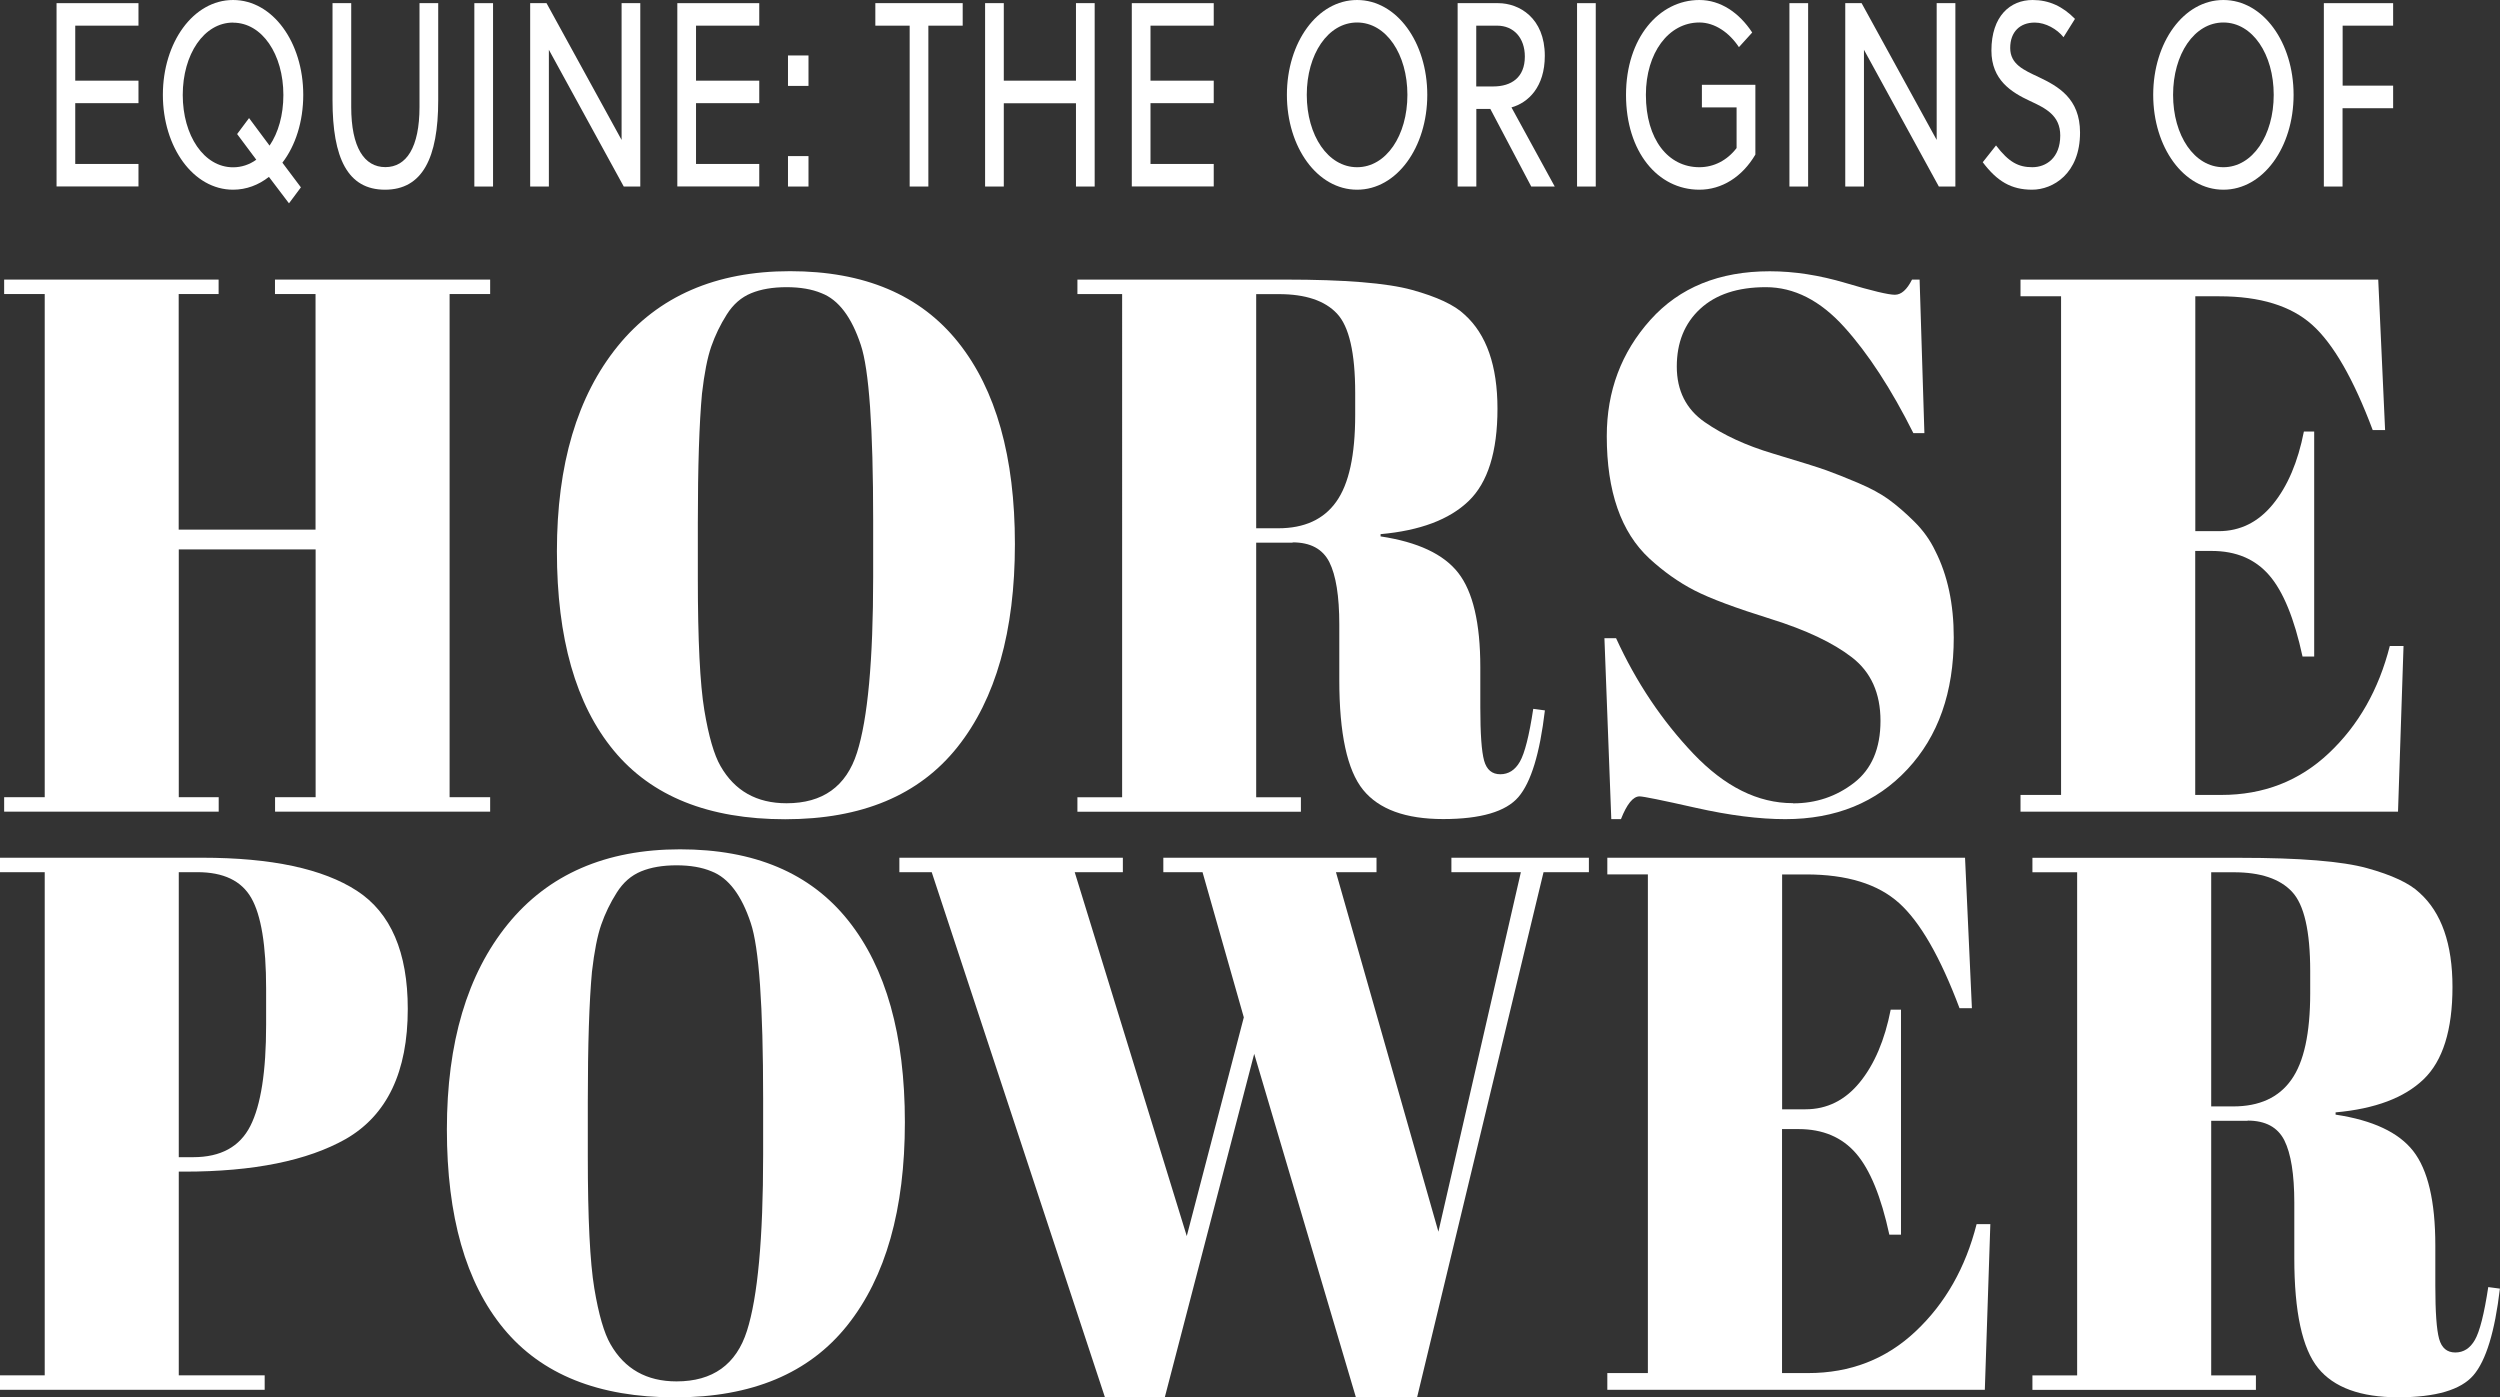 <?xml version="1.0" encoding="UTF-8"?>
<svg id="Layer_2" data-name="Layer 2" xmlns="http://www.w3.org/2000/svg" viewBox="0 0 276.75 154.69">
  <rect x="0" y="0" width="276.75" height="154.69" fill="#333333" stroke="none"/>
  <defs>
    <style>
      .cls-1 {
        fill: #fff;
      }
    </style>
  </defs>
  <g id="Layer_1-2" data-name="Layer 1">
    <g>
      <path class="cls-1" d="M6.26,20.65V.35H15.33V2.84h-7v6.09h7v2.49h-7v6.73h7v2.49H6.26Z"/>
      <path class="cls-1" d="M31.26,18.01l2.05,2.73-1.32,1.77-2.22-2.93c-1.14,.9-2.5,1.42-3.97,1.42-4.4,0-7.77-4.7-7.77-10.5S21.4,0,25.8,0s7.77,4.7,7.77,10.5c0,2.96-.86,5.63-2.31,7.51ZM25.8,2.5c-3.22,0-5.57,3.51-5.57,8.01s2.35,8.01,5.57,8.01c.93,0,1.81-.29,2.57-.84l-2.12-2.84,1.32-1.77,2.27,3.05c.97-1.42,1.53-3.39,1.53-5.6,0-4.5-2.35-8.01-5.57-8.01Z"/>
      <path class="cls-1" d="M48.51,11.11c0,6.38-1.75,9.89-5.89,9.89s-5.81-3.51-5.81-9.89V.35h2.07V11.83c0,4.5,1.45,6.67,3.78,6.67s3.78-2.18,3.78-6.67V.35h2.07V11.11Z"/>
      <path class="cls-1" d="M52.51,20.65V.35h2.07V20.65h-2.07Z"/>
      <path class="cls-1" d="M69.05,20.65l-8.29-15.14v15.14h-2.07V.35h1.81l8.31,15.14V.35h2.07V20.65h-1.83Z"/>
      <path class="cls-1" d="M74.98,20.65V.35h9.07V2.84h-7v6.09h7v2.49h-7v6.73h7v2.49h-9.07Z"/>
      <path class="cls-1" d="M87.23,9.51v-3.37h2.27v3.37h-2.27Zm0,11.14v-3.37h2.27v3.37h-2.27Z"/>
      <path class="cls-1" d="M102.77,2.84V20.65h-2.07V2.84h-3.8V.35h9.67V2.84h-3.8Z"/>
      <path class="cls-1" d="M119.11,20.65V11.43h-7.99v9.22h-2.07V.35h2.07V8.93h7.99V.35h2.07V20.65h-2.07Z"/>
      <path class="cls-1" d="M125.29,20.65V.35h9.07V2.84h-7v6.09h7v2.49h-7v6.73h7v2.49h-9.07Z"/>
      <path class="cls-1" d="M150.23,21c-4.4,0-7.77-4.7-7.77-10.5s3.37-10.5,7.77-10.5,7.77,4.7,7.77,10.5-3.37,10.5-7.77,10.5Zm0-18.51c-3.22,0-5.57,3.51-5.57,8.01s2.35,8.01,5.57,8.01,5.57-3.51,5.57-8.01-2.35-8.01-5.57-8.01Z"/>
      <path class="cls-1" d="M169.51,20.65l-4.53-8.59h-1.55v8.59h-2.07V.35h4.49c2.31,0,5.16,1.62,5.16,5.83,0,3.45-1.83,5.19-3.69,5.71l4.79,8.76h-2.59Zm-3.78-17.81h-2.31v6.73h1.88c2.01,0,3.5-.99,3.5-3.31,0-2.06-1.23-3.42-3.07-3.42Z"/>
      <path class="cls-1" d="M174.58,20.65V.35h2.07V20.65h-2.07Z"/>
      <path class="cls-1" d="M188.4,11.89v-2.5h5.92v7.72c-1.45,2.47-3.71,3.89-6.2,3.89-4.62,0-8.12-4.21-8.12-10.5s3.65-10.5,8.12-10.5c2.33,0,4.4,1.39,5.85,3.6l-1.47,1.62c-1.06-1.6-2.66-2.73-4.38-2.73-3.41,0-5.92,3.36-5.92,8.01,0,4.93,2.46,8.01,5.92,8.01,1.6,0,3.07-.75,4.12-2.12v-4.5h-3.84Z"/>
      <path class="cls-1" d="M198.09,20.65V.35h2.07V20.65h-2.07Z"/>
      <path class="cls-1" d="M214.63,20.65l-8.29-15.14v15.14h-2.07V.35h1.81l8.31,15.14V.35h2.07V20.65h-1.83Z"/>
      <path class="cls-1" d="M225.23,2.5c-1.6,0-2.7,1.01-2.7,2.81s1.49,2.44,3.15,3.22c2.14,1.02,4.58,2.35,4.58,6.15,0,4.55-3,6.32-5.31,6.32s-3.87-.93-5.46-3.04l1.47-1.86c1.43,1.88,2.5,2.41,4.02,2.41s3.09-1.02,3.09-3.51c0-2.23-1.62-3.02-3.37-3.83-2.05-.96-4.25-2.32-4.25-5.57,0-3.83,2.09-5.6,4.56-5.6,1.81,0,3.33,.7,4.69,2.09l-1.27,2.03c-.71-.9-1.99-1.62-3.17-1.62Z"/>
      <path class="cls-1" d="M246.13,21c-4.4,0-7.77-4.7-7.77-10.5s3.37-10.5,7.77-10.5,7.77,4.7,7.77,10.5-3.37,10.5-7.77,10.5Zm0-18.51c-3.22,0-5.57,3.51-5.57,8.01s2.35,8.01,5.57,8.01,5.57-3.51,5.57-8.01-2.35-8.01-5.57-8.01Z"/>
      <path class="cls-1" d="M259.32,11.98v8.67h-2.07V.35h7.67V2.84h-5.59v6.64h5.59v2.5h-5.59Z"/>
    </g>
    <g>
      <path class="cls-1" d="M.46,30.95H24.2v1.6h-4.42v26.08h15.15v-26.08h-4.49v-1.6h23.82v1.6h-4.49v55.7h4.49v1.6H30.45v-1.6h4.49v-27.43h-15.15v27.43h4.42v1.6H.46v-1.6H4.95V32.55H.46v-1.6Z"/>
      <path class="cls-1" d="M86.92,90.69c-8.48,0-14.8-2.54-18.99-7.62-4.19-5.08-6.28-12.42-6.28-22.04s2.25-17.19,6.74-22.72c4.49-5.52,10.85-8.29,19.07-8.29s14.42,2.62,18.61,7.87c4.19,5.25,6.28,12.69,6.28,22.34s-2.12,17.14-6.36,22.47c-4.24,5.33-10.59,7.99-19.07,7.99Zm9.74-26.84v-6.23c0-10.27-.46-16.74-1.37-19.44-1.02-3.08-2.46-4.99-4.34-5.72-1.07-.45-2.36-.67-3.88-.67s-2.83,.22-3.92,.67c-1.09,.45-1.99,1.23-2.7,2.36-.71,1.12-1.28,2.3-1.71,3.53-.43,1.23-.77,2.97-1.03,5.22-.3,3.25-.46,8.05-.46,14.39v6.06c0,6.84,.24,11.71,.72,14.6,.48,2.89,1.08,4.95,1.79,6.18,1.57,2.75,4.01,4.12,7.31,4.12,4.01,0,6.61-1.86,7.8-5.6,1.19-3.73,1.79-10.22,1.79-19.48Z"/>
      <path class="cls-1" d="M143.09,60.07h-4.03v28.19h4.95v1.6h-24.74v-1.6h4.95V32.55h-4.95v-1.6h22.99c6.6,0,11.28,.38,14.04,1.14,2.76,.76,4.71,1.67,5.82,2.73,2.44,2.19,3.65,5.67,3.65,10.43s-1.07,8.18-3.2,10.22c-2.13,2.05-5.38,3.27-9.74,3.66v.25c4.11,.62,6.98,1.96,8.6,4.04,1.62,2.08,2.44,5.55,2.44,10.43v4.46c0,2.92,.14,4.88,.42,5.89,.28,1.01,.88,1.51,1.79,1.51s1.64-.46,2.17-1.39c.53-.92,1.03-2.87,1.48-5.85l1.29,.17c-.56,4.77-1.54,7.97-2.93,9.59s-4.17,2.44-8.33,2.44-7.12-1.08-8.87-3.24c-1.75-2.16-2.63-6.21-2.63-12.16v-6.14c0-3.14-.37-5.44-1.1-6.9-.74-1.46-2.09-2.19-4.07-2.19Zm-4.03-27.51v25.92h2.44c2.89,0,5.04-.98,6.43-2.95,1.4-1.96,2.09-5.16,2.09-9.59v-2.44c0-4.43-.67-7.36-2.02-8.79-1.34-1.43-3.49-2.15-6.43-2.15h-2.51Z"/>
      <path class="cls-1" d="M198.5,88.93c2.54,0,4.78-.76,6.74-2.27,1.95-1.51,2.93-3.8,2.93-6.86s-1.05-5.4-3.16-7.03c-2.11-1.63-5.1-3.04-8.98-4.25-3.88-1.21-6.7-2.26-8.45-3.16-1.75-.9-3.41-2.08-4.99-3.53-3.15-2.92-4.72-7.43-4.72-13.55,0-4.99,1.61-9.28,4.83-12.87,3.22-3.59,7.62-5.38,13.21-5.38,2.69,0,5.49,.43,8.41,1.3,2.92,.87,4.73,1.3,5.44,1.3s1.34-.56,1.9-1.68h.84l.53,17h-1.22c-2.44-4.88-4.99-8.79-7.65-11.74-2.66-2.95-5.56-4.42-8.68-4.42s-5.54,.8-7.27,2.4c-1.73,1.6-2.59,3.73-2.59,6.39s1.03,4.71,3.08,6.14c2.06,1.43,4.58,2.6,7.57,3.49,2.99,.9,4.96,1.51,5.9,1.85,.94,.34,2.11,.8,3.5,1.39,1.39,.59,2.54,1.21,3.42,1.85,.89,.65,1.83,1.46,2.82,2.44,.99,.98,1.76,2.06,2.32,3.24,1.37,2.69,2.05,5.89,2.05,9.59,0,6.06-1.71,10.93-5.14,14.6-3.42,3.67-7.93,5.51-13.51,5.51-2.89,0-6.2-.42-9.93-1.26-3.73-.84-5.8-1.26-6.2-1.26-.71,0-1.4,.84-2.06,2.52h-1.07l-.76-20.03h1.29c2.23,4.88,5.09,9.14,8.56,12.79,3.48,3.65,7.14,5.47,11,5.47Z"/>
      <path class="cls-1" d="M223.69,30.95h39.58l.76,16.66h-1.37c-2.13-5.67-4.36-9.55-6.7-11.65s-5.76-3.16-10.28-3.16h-2.66v26h2.59c2.38,0,4.39-1,6.01-2.99,1.62-1.99,2.76-4.67,3.42-8.04h1.14v24.91h-1.29c-.91-4.21-2.14-7.21-3.69-9-1.55-1.79-3.67-2.69-6.36-2.69h-1.83v27.01h2.89c4.67,0,8.64-1.54,11.91-4.63,3.27-3.08,5.52-7.04,6.74-11.86h1.52l-.61,18.34h-41.79v-1.85h4.49V32.8h-4.49v-1.85Z"/>
      <path class="cls-1" d="M0,94.95H22.38c7.66,0,13.37,1.22,17.13,3.66,3.75,2.44,5.63,6.8,5.63,13.08,0,6.96-2.28,11.75-6.85,14.39-4.26,2.41-10.23,3.62-17.89,3.62h-.61v22.55h9.51v1.6H0v-1.6H4.95v-55.7H0v-1.6Zm19.79,1.6v31.55h1.6c3.04,0,5.15-1.15,6.32-3.45,1.17-2.3,1.75-6.03,1.75-11.19v-4.04c0-4.77-.55-8.1-1.64-10.01-1.09-1.91-3.08-2.86-5.97-2.86h-2.06Z"/>
      <path class="cls-1" d="M74.74,154.69c-8.48,0-14.8-2.54-18.99-7.62-4.19-5.08-6.28-12.42-6.28-22.04s2.25-17.19,6.74-22.72c4.49-5.52,10.85-8.29,19.07-8.29s14.42,2.62,18.61,7.87c4.19,5.25,6.28,12.69,6.28,22.34s-2.12,17.14-6.36,22.47c-4.24,5.33-10.59,7.99-19.07,7.99Zm9.74-26.84v-6.23c0-10.27-.46-16.74-1.37-19.44-1.02-3.08-2.46-4.99-4.34-5.72-1.07-.45-2.36-.67-3.88-.67s-2.83,.22-3.92,.67c-1.09,.45-1.99,1.23-2.7,2.36-.71,1.12-1.28,2.3-1.71,3.53-.43,1.23-.77,2.97-1.03,5.22-.3,3.25-.46,8.05-.46,14.39v6.06c0,6.84,.24,11.71,.72,14.6,.48,2.89,1.08,4.95,1.79,6.18,1.57,2.75,4.01,4.12,7.31,4.12,4.01,0,6.61-1.86,7.8-5.6,1.19-3.73,1.79-10.22,1.79-19.48Z"/>
      <path class="cls-1" d="M131.37,136.85l6.32-24.23-4.57-16.07h-4.34v-1.6h23.6v1.6h-4.49l11.34,39.8,9.13-39.8h-7.69v-1.6h15.22v1.6h-5.02l-14,58.14h-6.77l-11.26-38.03-9.9,38.03h-6.62l-19.18-58.14h-3.58v-1.6h24.74v1.6h-5.33l12.41,40.3Z"/>
      <path class="cls-1" d="M177.95,94.95h39.58l.76,16.66h-1.37c-2.13-5.67-4.36-9.55-6.7-11.65s-5.76-3.16-10.28-3.16h-2.66v26h2.59c2.38,0,4.39-1,6.01-2.99,1.62-1.99,2.76-4.67,3.42-8.04h1.14v24.91h-1.29c-.91-4.21-2.14-7.21-3.69-9-1.55-1.79-3.67-2.69-6.36-2.69h-1.83v27.01h2.89c4.67,0,8.64-1.54,11.91-4.63,3.27-3.08,5.52-7.04,6.74-11.86h1.52l-.61,18.34h-41.79v-1.85h4.49v-55.2h-4.49v-1.85Z"/>
      <path class="cls-1" d="M248.81,124.07h-4.03v28.19h4.95v1.6h-24.74v-1.6h4.95v-55.7h-4.95v-1.6h22.99c6.6,0,11.28,.38,14.04,1.14,2.76,.76,4.71,1.67,5.82,2.73,2.44,2.19,3.65,5.67,3.65,10.43s-1.07,8.18-3.2,10.22c-2.13,2.05-5.38,3.27-9.74,3.66v.25c4.11,.62,6.98,1.96,8.6,4.04,1.62,2.08,2.44,5.55,2.44,10.43v4.46c0,2.92,.14,4.88,.42,5.89,.28,1.01,.88,1.51,1.79,1.51s1.64-.46,2.17-1.39c.53-.92,1.03-2.87,1.48-5.85l1.29,.17c-.56,4.77-1.54,7.97-2.93,9.59s-4.17,2.44-8.33,2.44-7.12-1.08-8.87-3.24c-1.75-2.16-2.63-6.21-2.63-12.16v-6.14c0-3.14-.37-5.44-1.1-6.9-.74-1.46-2.09-2.19-4.07-2.19Zm-4.03-27.51v25.92h2.44c2.89,0,5.04-.98,6.43-2.95,1.4-1.96,2.09-5.16,2.09-9.59v-2.44c0-4.43-.67-7.36-2.02-8.79-1.34-1.43-3.49-2.15-6.43-2.15h-2.51Z"/>
    </g>
  </g>
</svg>
